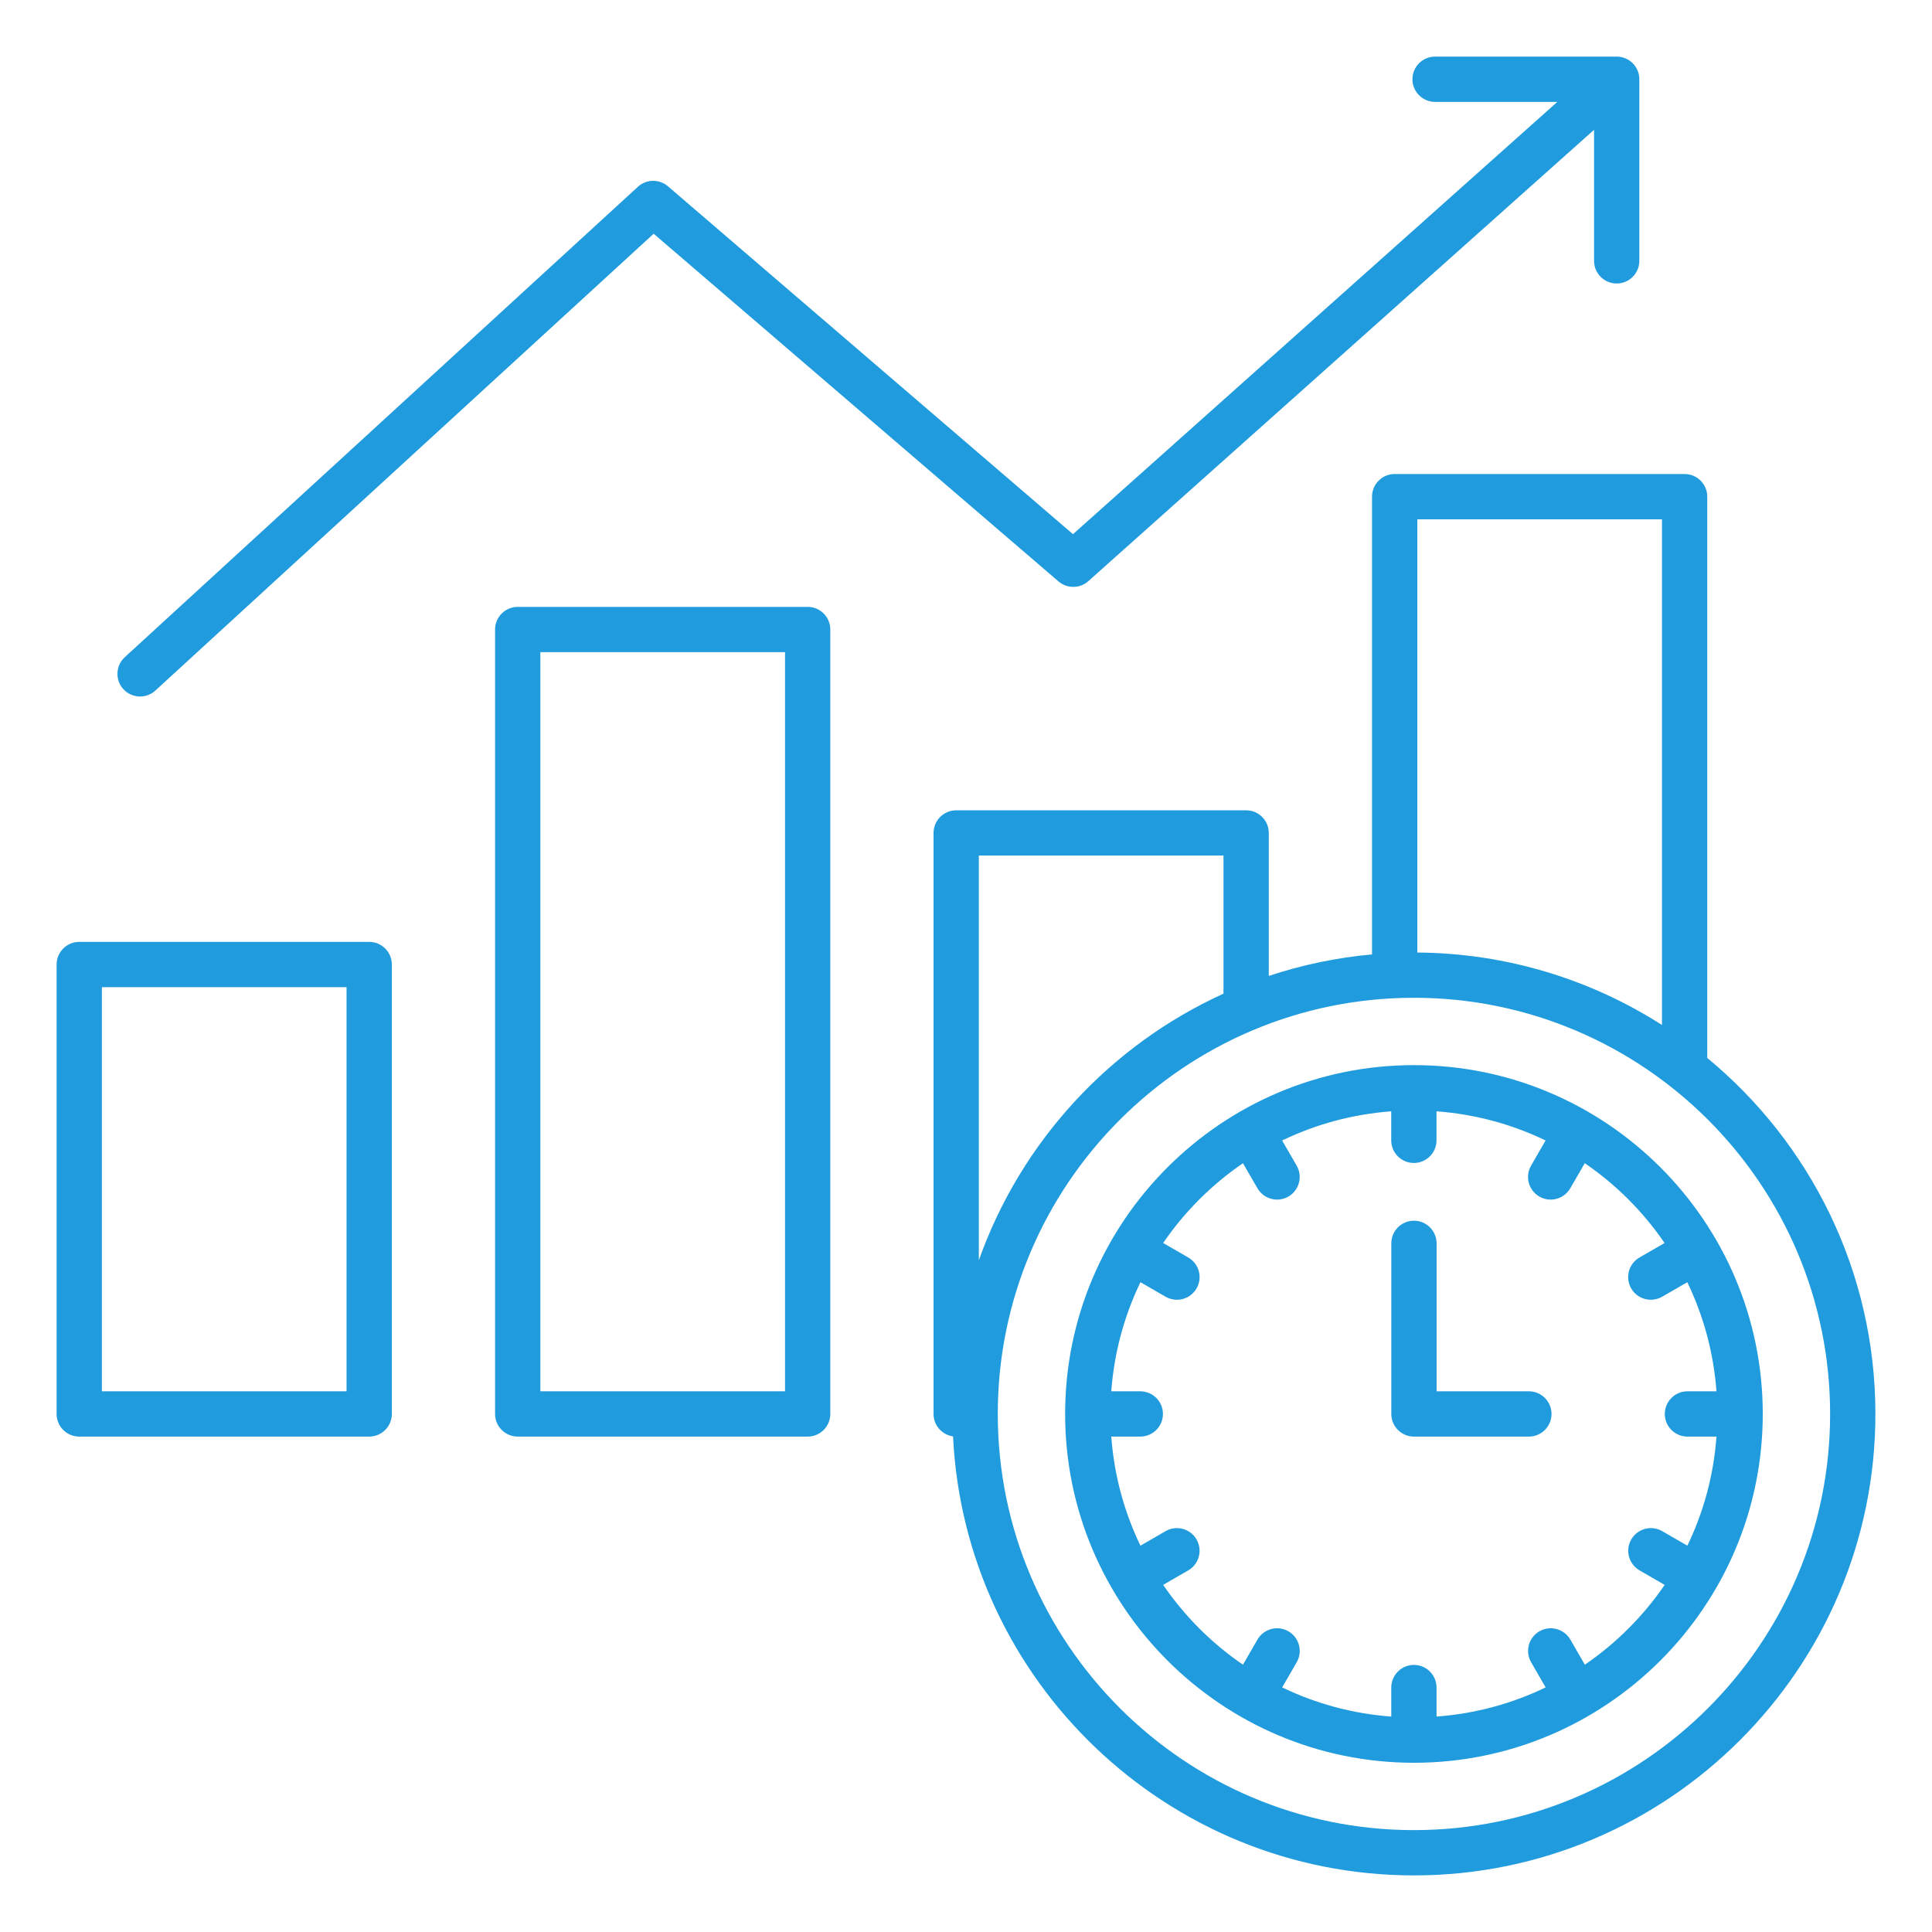 <svg xmlns="http://www.w3.org/2000/svg" width="256" height="256" viewBox="0 0 256 256" fill="none"><path d="M48.92 124.805H10.5C8.845 124.805 7.5 126.15 7.5 127.805V187.355C7.5 189.01 8.845 190.355 10.5 190.355H48.92C50.575 190.355 51.92 189.01 51.92 187.355V127.805C51.92 126.145 50.575 124.805 48.92 124.805ZM45.92 184.355H13.5V130.805H45.92V184.355ZM107.02 80.415H68.6C66.945 80.415 65.6 81.76 65.6 83.415V187.355C65.6 189.01 66.945 190.355 68.6 190.355H107.02C108.675 190.355 110.02 189.01 110.02 187.355V83.415C110.02 81.755 108.675 80.415 107.02 80.415ZM104.02 184.355H71.6V86.415H104.02V184.355ZM16.35 91.32C15.23 90.1 15.315 88.2 16.535 87.08L84.525 24.75C85.645 23.725 87.355 23.695 88.505 24.685L142.175 70.78L206.355 13.5H190.155C188.5 13.5 187.155 12.155 187.155 10.5C187.155 8.845 188.5 7.5 190.155 7.5H214.22C215.875 7.5 217.22 8.845 217.22 10.5V34.565C217.22 36.22 215.875 37.565 214.22 37.565C212.565 37.565 211.22 36.22 211.22 34.565V17.2L144.21 77.005C143.09 78.005 141.4 78.02 140.26 77.045L86.615 30.97L20.59 91.5C20.015 92.03 19.29 92.29 18.565 92.29C17.75 92.29 16.94 91.965 16.35 91.32ZM226.22 140.185V65.81C226.22 64.155 224.875 62.81 223.22 62.81H184.8C183.145 62.81 181.8 64.155 181.8 65.81V126.465C177.065 126.895 172.485 127.865 168.12 129.315V110.37C168.12 108.715 166.775 107.37 165.12 107.37H126.7C125.045 107.37 123.7 108.715 123.7 110.37V187.36C123.7 188.875 124.825 190.125 126.285 190.33C127.835 222.665 154.635 248.5 187.355 248.5C221.07 248.5 248.5 221.07 248.5 187.355C248.5 168.385 239.82 151.41 226.22 140.185ZM187.8 68.81H220.22V135.815C210.84 129.815 199.72 126.305 187.8 126.215V68.81ZM129.7 113.365H162.12V131.665C147.07 138.515 135.265 151.29 129.7 166.995V113.365ZM187.355 242.5C156.95 242.5 132.21 217.76 132.21 187.355C132.21 156.95 156.95 132.21 187.355 132.21C217.76 132.21 242.5 156.95 242.5 187.355C242.5 217.76 217.76 242.5 187.355 242.5ZM187.355 141.135C161.87 141.135 141.135 161.87 141.135 187.355C141.135 212.84 161.87 233.575 187.355 233.575C212.84 233.575 233.575 212.84 233.575 187.355C233.575 161.87 212.84 141.135 187.355 141.135ZM223.585 204.81L220.25 202.885C218.815 202.055 216.98 202.55 216.15 203.985C215.32 205.42 215.815 207.255 217.25 208.085L220.575 210.005C217.74 214.155 214.15 217.745 210 220.58L208.08 217.255C207.25 215.82 205.415 215.33 203.98 216.155C202.545 216.985 202.055 218.82 202.88 220.255L204.805 223.59C200.375 225.73 195.495 227.075 190.35 227.455V223.61C190.35 221.955 189.005 220.61 187.35 220.61C185.695 220.61 184.35 221.955 184.35 223.61V227.455C179.205 227.075 174.325 225.73 169.895 223.59L171.82 220.255C172.65 218.82 172.155 216.985 170.72 216.155C169.285 215.325 167.45 215.82 166.62 217.255L164.7 220.58C160.55 217.745 156.96 214.15 154.125 210.005L157.45 208.085C158.885 207.255 159.375 205.42 158.55 203.985C157.725 202.55 155.885 202.06 154.45 202.885L151.115 204.81C148.975 200.38 147.63 195.5 147.25 190.355H151.095C152.75 190.355 154.095 189.01 154.095 187.355C154.095 185.7 152.75 184.355 151.095 184.355H147.25C147.63 179.21 148.975 174.33 151.115 169.9L154.45 171.825C154.925 172.095 155.44 172.225 155.95 172.225C156.985 172.225 157.995 171.685 158.55 170.725C159.38 169.29 158.885 167.455 157.45 166.625L154.125 164.705C156.96 160.555 160.555 156.965 164.7 154.13L166.62 157.455C167.175 158.415 168.185 158.955 169.22 158.955C169.73 158.955 170.245 158.825 170.715 158.555C172.15 157.725 172.64 155.89 171.815 154.455L169.89 151.12C174.32 148.98 179.2 147.635 184.345 147.255V151.1C184.345 152.755 185.69 154.1 187.345 154.1C189 154.1 190.345 152.755 190.345 151.1V147.255C195.49 147.635 200.37 148.98 204.8 151.12L202.875 154.455C202.045 155.89 202.54 157.725 203.975 158.555C204.445 158.83 204.965 158.955 205.47 158.955C206.505 158.955 207.515 158.415 208.07 157.455L209.99 154.13C214.14 156.965 217.73 160.56 220.565 164.705L217.24 166.625C215.805 167.455 215.315 169.29 216.14 170.725C216.695 171.685 217.705 172.225 218.74 172.225C219.25 172.225 219.765 172.095 220.24 171.825L223.575 169.9C225.715 174.33 227.06 179.21 227.44 184.355H223.595C221.94 184.355 220.595 185.7 220.595 187.355C220.595 189.01 221.94 190.355 223.595 190.355H227.44C227.07 195.5 225.725 200.38 223.585 204.81ZM205.585 187.355C205.585 189.01 204.24 190.355 202.585 190.355H187.355C185.7 190.355 184.355 189.01 184.355 187.355V164.75C184.355 163.095 185.7 161.75 187.355 161.75C189.01 161.75 190.355 163.095 190.355 164.75V184.355H202.585C204.24 184.355 205.585 185.7 205.585 187.355Z" fill="#1F9BDE"></path></svg>